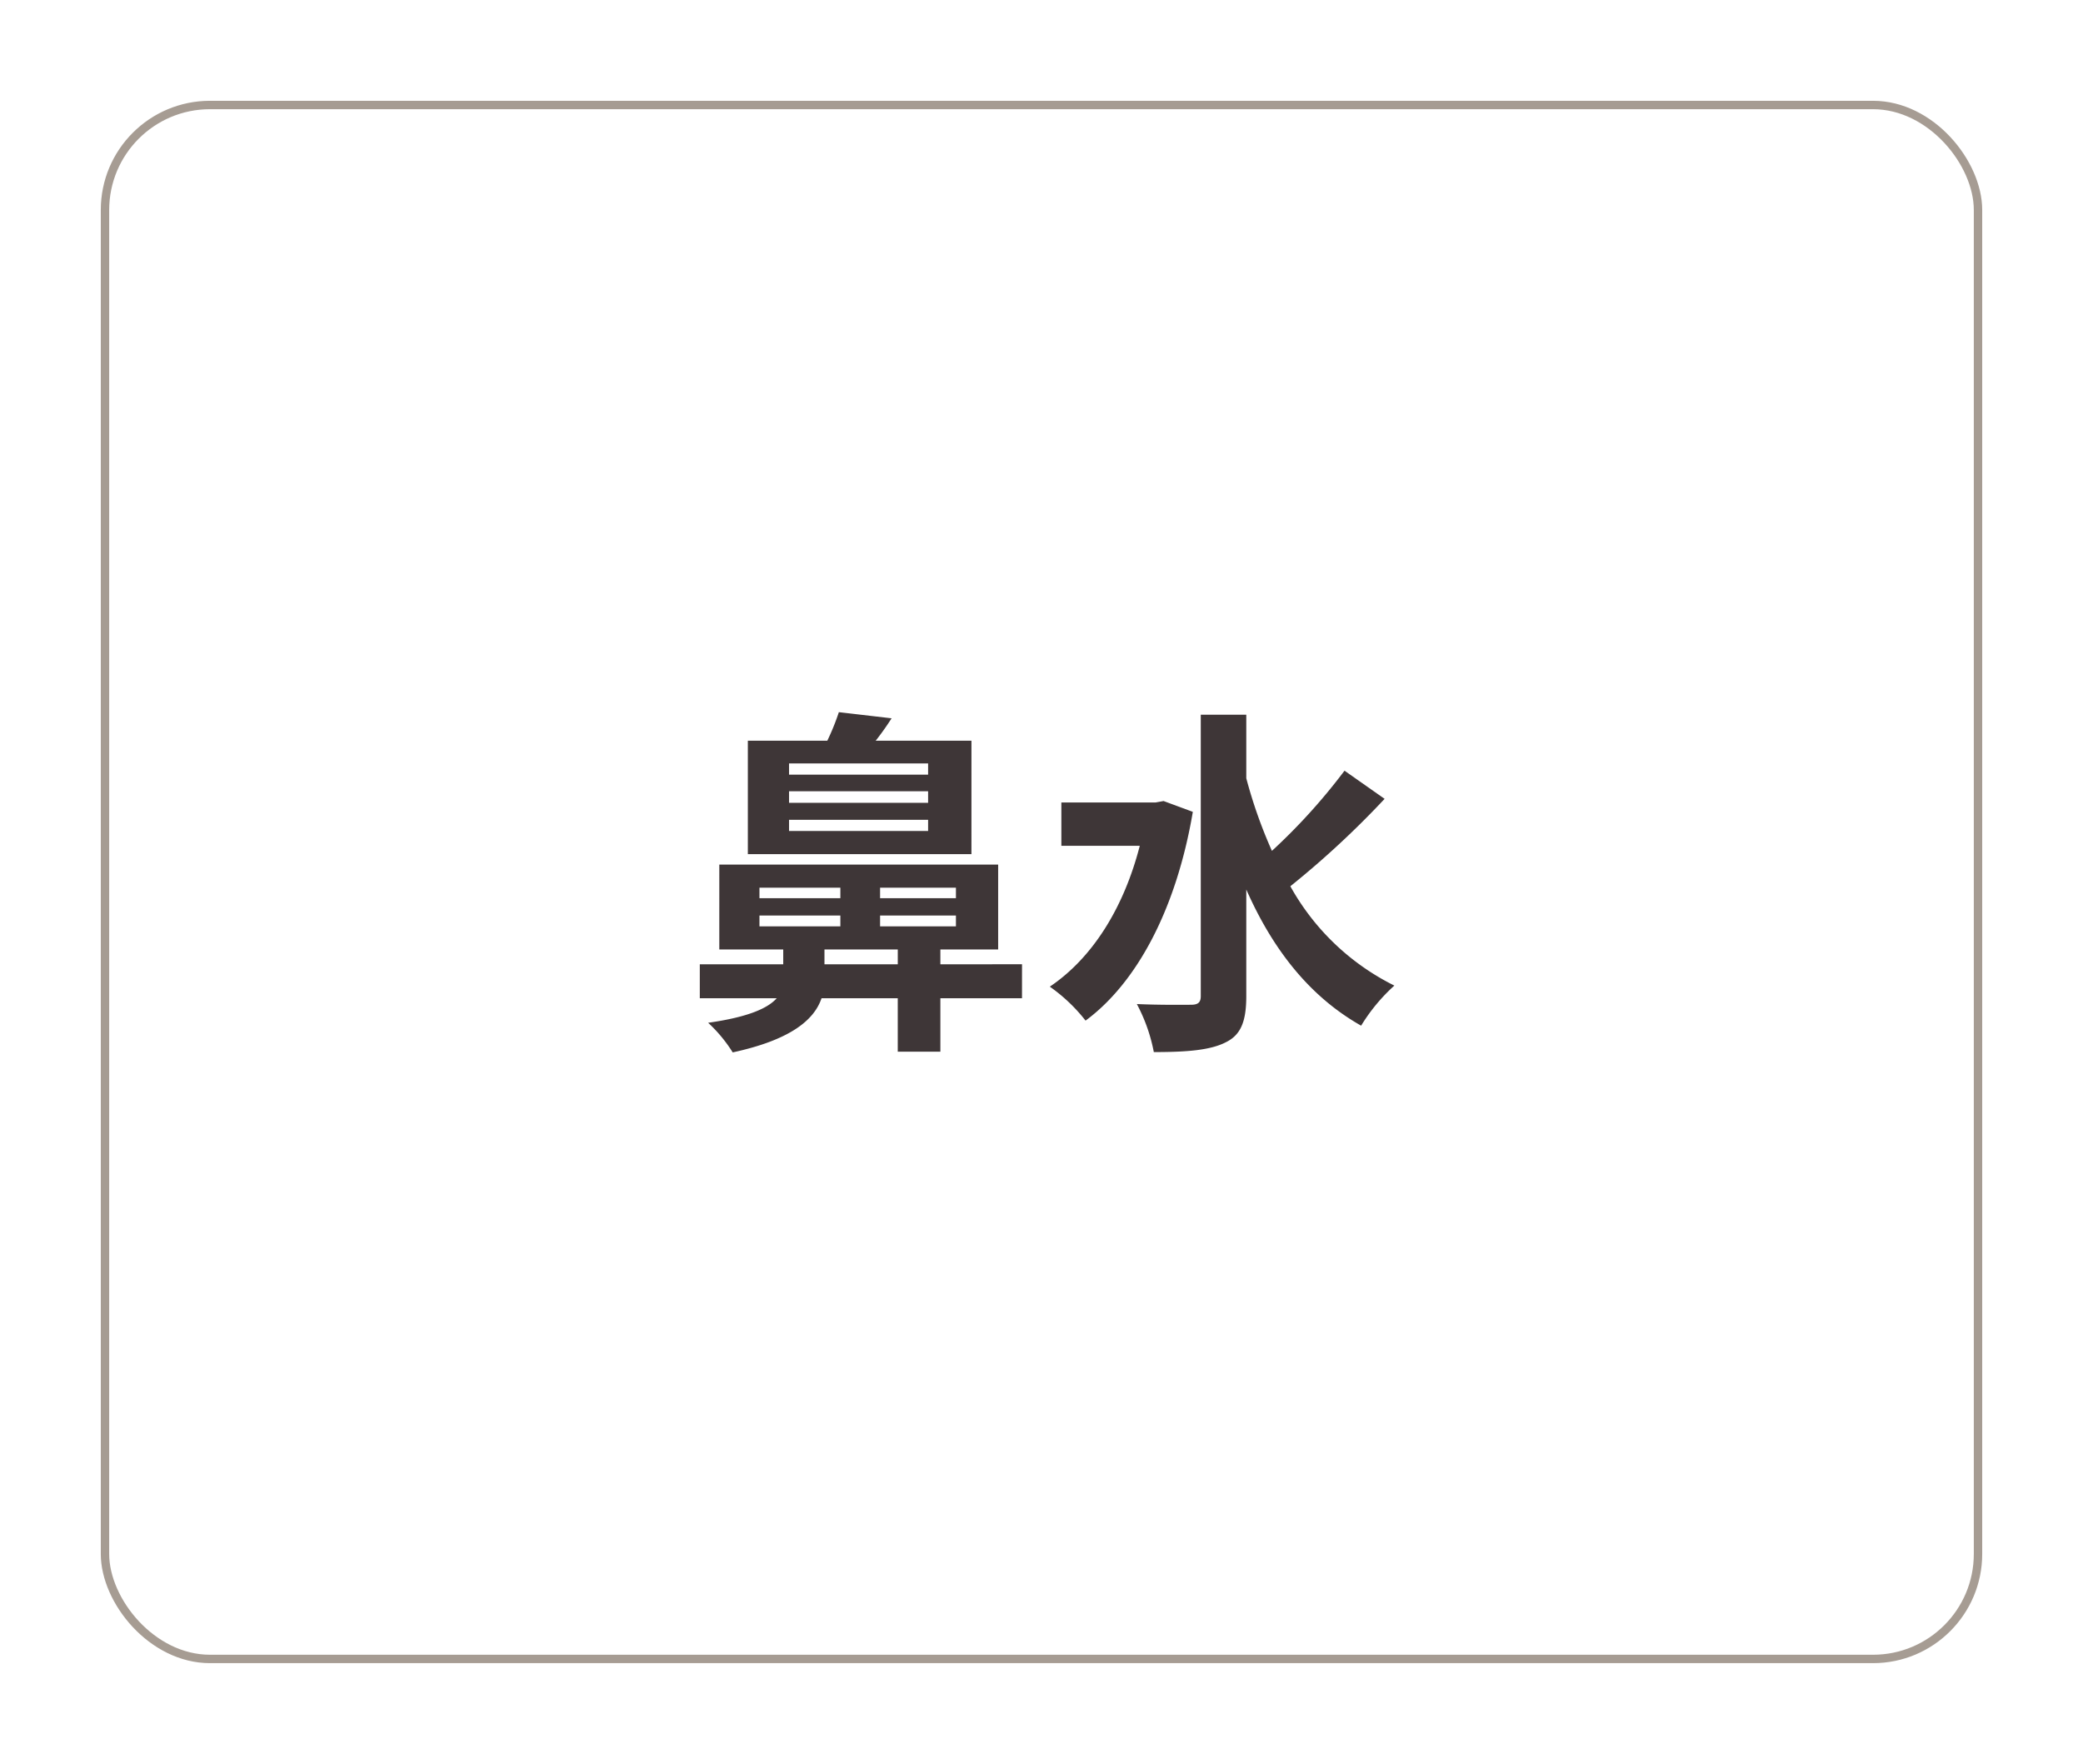<svg xmlns="http://www.w3.org/2000/svg" xmlns:xlink="http://www.w3.org/1999/xlink" width="248" height="210" viewBox="0 0 248 210">
  <defs>
    <filter id="rect" x="0" y="0" width="248" height="210" filterUnits="userSpaceOnUse">
      <feOffset input="SourceAlpha"/>
      <feGaussianBlur stdDeviation="4" result="blur"/>
      <feFlood flood-color="#050305" flood-opacity="0.122"/>
      <feComposite operator="in" in2="blur"/>
      <feComposite in="SourceGraphic"/>
    </filter>
  </defs>
  <g id="nose_runny_nose-normal" transform="translate(-2003 -92)">
    <g transform="matrix(1, 0, 0, 1, 2003, 92)" filter="url(#rect)">
      <g id="rect-2" data-name="rect" transform="translate(12 12)" fill="#fff" stroke="#a69c93" stroke-linecap="round" stroke-linejoin="round" stroke-width="1">
        <rect width="224" height="186" rx="13" stroke="none"/>
        <rect x="0.5" y="0.5" width="223" height="185" rx="12.5" fill="none"/>
      </g>
    </g>
    <path id="txt" d="M-13.5-29.24H-30.057v-1.333H-13.5Zm0,3.354H-30.057v-1.376H-13.5Zm0,3.354H-30.057v-1.333H-13.5Zm5.16-10.75h-11.4a32.476,32.476,0,0,0,1.892-2.666l-6.278-.731a28.192,28.192,0,0,1-1.376,3.4h-9.46v13.5H-8.342Zm-17.5,26.617V-8.428h8.729v1.763Zm-7.74-5.805h9.632v1.29h-9.632Zm0-3.311h9.632v1.247h-9.632Zm23.392,1.247h-9.03v-1.247h9.03Zm0,3.354h-9.03v-1.29h9.03Zm7.869,4.515H-12.04V-8.428h6.88V-18.533h-33.2V-8.428h7.611v1.763h-9.933v4.042h9.159C-32.551-1.462-34.83-.387-39.689.3a17.226,17.226,0,0,1,2.924,3.526c6.751-1.462,9.675-3.784,10.578-6.45h9.073V3.741h5.074V-2.623h9.718ZM14.534-26.1l-.946.172H2.365v5.16H11.7C9.761-13.244,5.977-7.353.989-4A19.971,19.971,0,0,1,5.246.043c6.063-4.472,10.793-13.2,12.771-24.854Zm21.543-3.612a70.806,70.806,0,0,1-8.643,9.546,57.086,57.086,0,0,1-3.053-8.643v-7.568H18.963v33.5c0,.731-.3,1.032-1.161,1.032-.9,0-3.612.043-6.45-.086a20.2,20.2,0,0,1,2.021,5.719c3.913,0,6.708-.215,8.557-1.161,1.763-.86,2.451-2.408,2.451-5.5V-15.566C27.477-8.557,31.82-2.881,38.055.645a21.466,21.466,0,0,1,3.956-4.773A28.794,28.794,0,0,1,29.627-15.953,108.043,108.043,0,0,0,40.85-26.359Z" transform="translate(2127 213.463)" fill="#3e3637"/>
  </g>
</svg>
